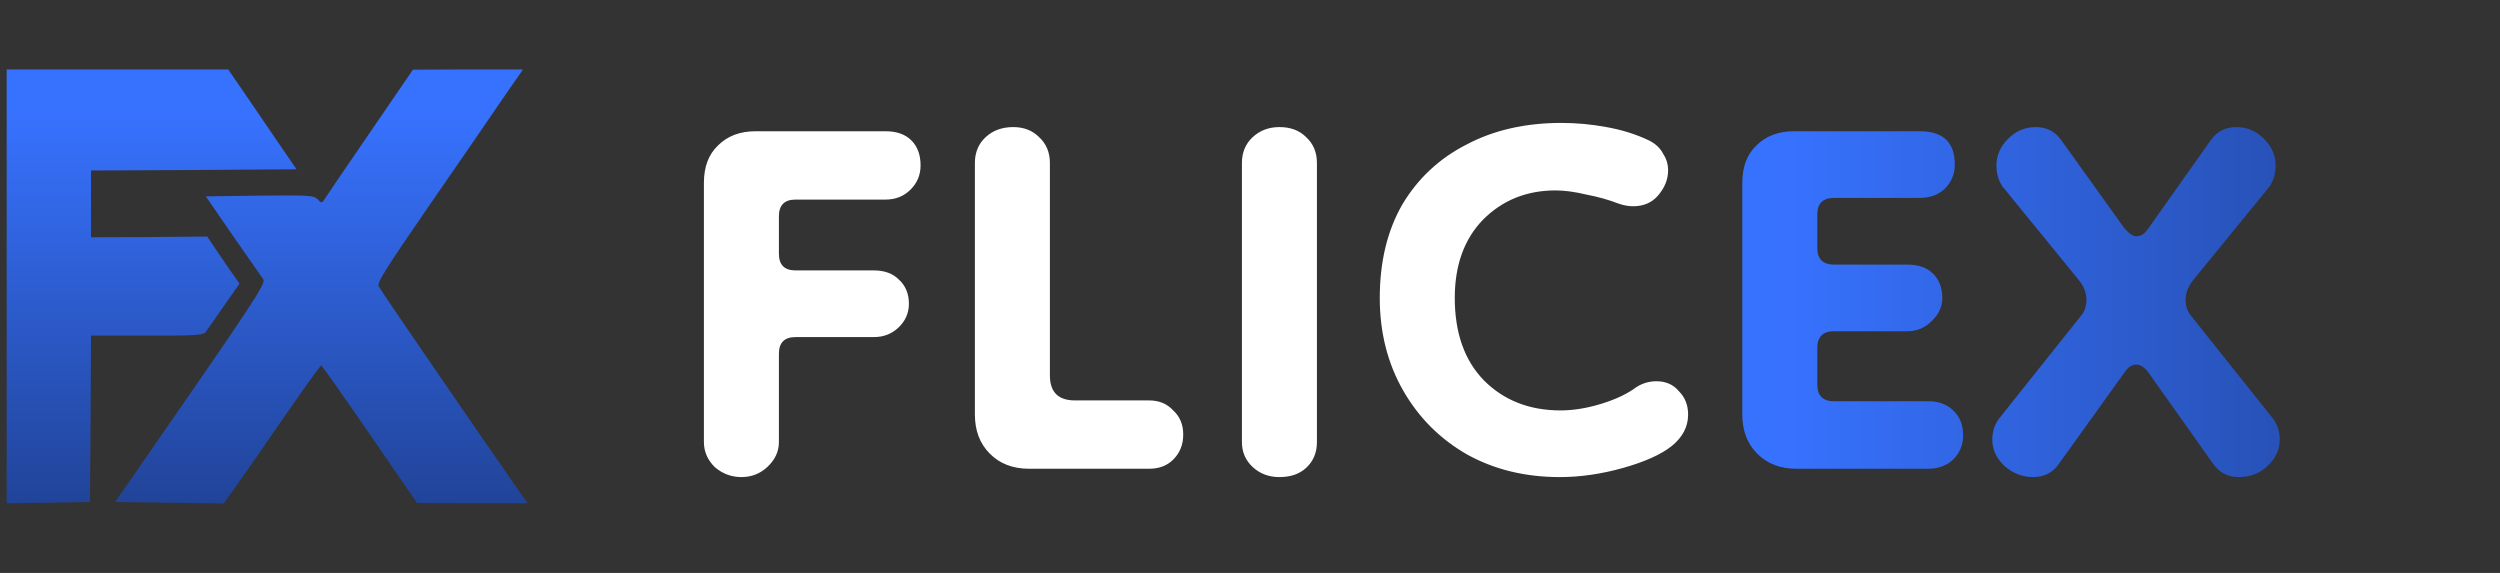 <svg width="144" height="33" viewBox="0 0 144 33" fill="none" xmlns="http://www.w3.org/2000/svg">
<rect x="0" y="0" width="144" height="33" fill="#333333" stroke="none"/>
<path d="M0.385 16.493V28.986L2.79 28.957L5.183 28.915L5.219 24.116L5.243 19.332H8.465C10.965 19.346 11.712 19.304 11.818 19.162C11.889 19.062 12.375 18.381 12.873 17.657L13.797 16.337L13.098 15.343C12.719 14.789 12.304 14.179 12.174 13.98L11.937 13.625L8.584 13.654L5.243 13.668V11.737V9.821L11.167 9.792L17.079 9.75L16.048 8.245C15.48 7.407 14.591 6.115 14.081 5.363L13.145 4H6.771H0.385V16.493Z" fill="url(#paint0_linear_82_1450)"/>
<path d="M21.356 7.563C20.017 9.508 18.833 11.254 18.726 11.425C18.537 11.709 18.525 11.723 18.299 11.482C18.098 11.254 17.778 11.24 14.958 11.269L11.854 11.311L13.418 13.583C14.283 14.832 15.065 15.953 15.16 16.081C15.326 16.323 14.792 17.146 8.11 26.785L6.629 28.915L9.757 28.957L12.885 29L13.181 28.588C13.347 28.375 14.591 26.587 15.954 24.613C17.316 22.64 18.454 21.036 18.501 21.05C18.537 21.05 19.804 22.839 21.297 25.011L24.022 28.972L27.209 28.986H30.385L29.863 28.233C28.596 26.445 21.937 16.748 21.819 16.507C21.7 16.294 22.115 15.627 24.745 11.808C26.439 9.366 28.335 6.598 28.963 5.675L30.124 4H26.949L23.785 4.014L21.356 7.563Z" fill="url(#paint1_linear_82_1450)"/>
<path d="M42.705 27.48C42.129 27.48 41.617 27.288 41.169 26.904C40.753 26.488 40.545 26.008 40.545 25.464V10.536C40.545 9.608 40.817 8.888 41.361 8.376C41.905 7.832 42.625 7.56 43.521 7.56H51.009C51.649 7.56 52.145 7.736 52.497 8.088C52.849 8.44 53.025 8.92 53.025 9.528C53.025 10.072 52.833 10.536 52.449 10.92C52.065 11.304 51.585 11.496 51.009 11.496H45.825C45.185 11.496 44.865 11.816 44.865 12.456V14.616C44.865 15.256 45.185 15.576 45.825 15.576H50.337C50.945 15.576 51.425 15.752 51.777 16.104C52.161 16.456 52.353 16.92 52.353 17.496C52.353 18.04 52.145 18.504 51.729 18.888C51.345 19.24 50.881 19.416 50.337 19.416H45.825C45.185 19.416 44.865 19.736 44.865 20.376V25.464C44.865 26.008 44.641 26.488 44.193 26.904C43.777 27.288 43.281 27.48 42.705 27.48ZM59.274 27C58.346 27 57.594 26.712 57.018 26.136C56.442 25.56 56.154 24.808 56.154 23.88V9.384C56.154 8.776 56.362 8.28 56.778 7.896C57.194 7.512 57.722 7.32 58.362 7.32C58.97 7.32 59.466 7.512 59.85 7.896C60.266 8.28 60.474 8.776 60.474 9.384V21.624C60.474 22.584 60.954 23.064 61.914 23.064H66.186C66.762 23.064 67.226 23.256 67.578 23.64C67.962 23.992 68.154 24.456 68.154 25.032C68.154 25.608 67.962 26.088 67.578 26.472C67.226 26.824 66.762 27 66.186 27H59.274ZM73.695 27.48C73.087 27.48 72.575 27.288 72.159 26.904C71.743 26.52 71.535 26.04 71.535 25.464V9.384C71.535 8.776 71.743 8.28 72.159 7.896C72.575 7.512 73.087 7.32 73.695 7.32C74.335 7.32 74.847 7.512 75.231 7.896C75.647 8.28 75.855 8.776 75.855 9.384V25.464C75.855 26.072 75.647 26.568 75.231 26.952C74.847 27.304 74.335 27.48 73.695 27.48ZM96.275 25.704C95.667 26.184 94.739 26.6 93.491 26.952C92.243 27.304 91.027 27.48 89.843 27.48C87.859 27.48 86.083 27.048 84.515 26.184C82.947 25.288 81.715 24.056 80.819 22.488C79.923 20.92 79.475 19.144 79.475 17.16C79.475 15.08 79.907 13.288 80.771 11.784C81.667 10.28 82.899 9.128 84.467 8.328C86.035 7.496 87.859 7.08 89.939 7.08C90.803 7.08 91.667 7.16 92.531 7.32C93.427 7.48 94.243 7.736 94.979 8.088C95.363 8.28 95.635 8.536 95.795 8.856C95.987 9.144 96.083 9.464 96.083 9.816C96.083 10.328 95.891 10.808 95.507 11.256C95.155 11.672 94.675 11.88 94.067 11.88C93.811 11.88 93.539 11.832 93.251 11.736C92.675 11.512 92.051 11.336 91.379 11.208C90.707 11.048 90.115 10.968 89.603 10.968C87.939 10.968 86.547 11.528 85.427 12.648C84.339 13.768 83.795 15.272 83.795 17.16C83.795 19.176 84.355 20.76 85.475 21.912C86.627 23.064 88.099 23.64 89.891 23.64C90.627 23.64 91.411 23.512 92.243 23.256C93.075 23 93.747 22.68 94.259 22.296C94.611 22.072 94.995 21.96 95.411 21.96C95.955 21.96 96.387 22.152 96.707 22.536C97.059 22.888 97.235 23.336 97.235 23.88C97.235 24.584 96.915 25.192 96.275 25.704Z" fill="white"/>
<path d="M103.477 27C102.549 27 101.797 26.712 101.221 26.136C100.645 25.56 100.357 24.808 100.357 23.88V10.536C100.357 9.608 100.629 8.888 101.173 8.376C101.717 7.832 102.437 7.56 103.333 7.56H110.581C111.925 7.56 112.597 8.2 112.597 9.48C112.597 10.024 112.405 10.488 112.021 10.872C111.637 11.224 111.157 11.4 110.581 11.4H105.637C104.997 11.4 104.677 11.72 104.677 12.36V14.28C104.677 14.92 104.997 15.24 105.637 15.24H109.861C110.501 15.24 110.997 15.416 111.349 15.768C111.701 16.12 111.877 16.584 111.877 17.16C111.877 17.672 111.669 18.12 111.253 18.504C110.869 18.888 110.405 19.08 109.861 19.08H105.637C104.997 19.08 104.677 19.4 104.677 20.04V22.152C104.677 22.792 104.997 23.112 105.637 23.112H111.061C111.669 23.112 112.149 23.288 112.501 23.64C112.885 23.992 113.077 24.472 113.077 25.08C113.077 25.624 112.885 26.088 112.501 26.472C112.117 26.824 111.637 27 111.061 27H103.477ZM117.107 27.48C116.499 27.48 115.955 27.272 115.475 26.856C114.995 26.408 114.755 25.896 114.755 25.32C114.755 24.872 114.883 24.472 115.139 24.12L119.843 18.216C120.067 17.96 120.179 17.64 120.179 17.256C120.179 16.904 120.051 16.552 119.795 16.2L115.331 10.728C115.107 10.376 114.995 9.976 114.995 9.528C114.995 8.952 115.219 8.44 115.667 7.992C116.115 7.544 116.643 7.32 117.251 7.32C117.891 7.32 118.387 7.576 118.739 8.088L122.387 13.176C122.643 13.464 122.867 13.608 123.059 13.608C123.315 13.608 123.539 13.464 123.731 13.176L127.331 8.088C127.683 7.576 128.179 7.32 128.819 7.32C129.427 7.32 129.955 7.544 130.403 7.992C130.851 8.44 131.075 8.952 131.075 9.528C131.075 9.976 130.963 10.376 130.739 10.728L126.275 16.2C126.019 16.552 125.891 16.904 125.891 17.256C125.891 17.64 126.003 17.96 126.227 18.216L130.931 24.12C131.187 24.472 131.315 24.872 131.315 25.32C131.315 25.896 131.075 26.408 130.595 26.856C130.147 27.272 129.603 27.48 128.963 27.48C128.323 27.48 127.827 27.224 127.475 26.712L123.731 21.432C123.507 21.144 123.283 21 123.059 21C122.803 21 122.579 21.144 122.387 21.432L118.595 26.712C118.243 27.224 117.747 27.48 117.107 27.48Z" fill="url(#paint2_linear_82_1450)"/>
<defs>
<linearGradient id="paint0_linear_82_1450" x1="8.732" y1="4" x2="8.732" y2="28.986" gradientUnits="userSpaceOnUse">
<stop offset="0.094" stop-color="#3772FF"/>
<stop offset="1" stop-color="#214499"/>
</linearGradient>
<linearGradient id="paint1_linear_82_1450" x1="18.507" y1="4" x2="18.507" y2="29" gradientUnits="userSpaceOnUse">
<stop offset="0.094" stop-color="#3772FF"/>
<stop offset="1" stop-color="#214499"/>
</linearGradient>
<linearGradient id="paint2_linear_82_1450" x1="38.385" y1="16.5" x2="143.385" y2="16.5" gradientUnits="userSpaceOnUse">
<stop offset="0.611" stop-color="#3772FF"/>
<stop offset="1" stop-color="#214499"/>
</linearGradient>
</defs>
</svg>
